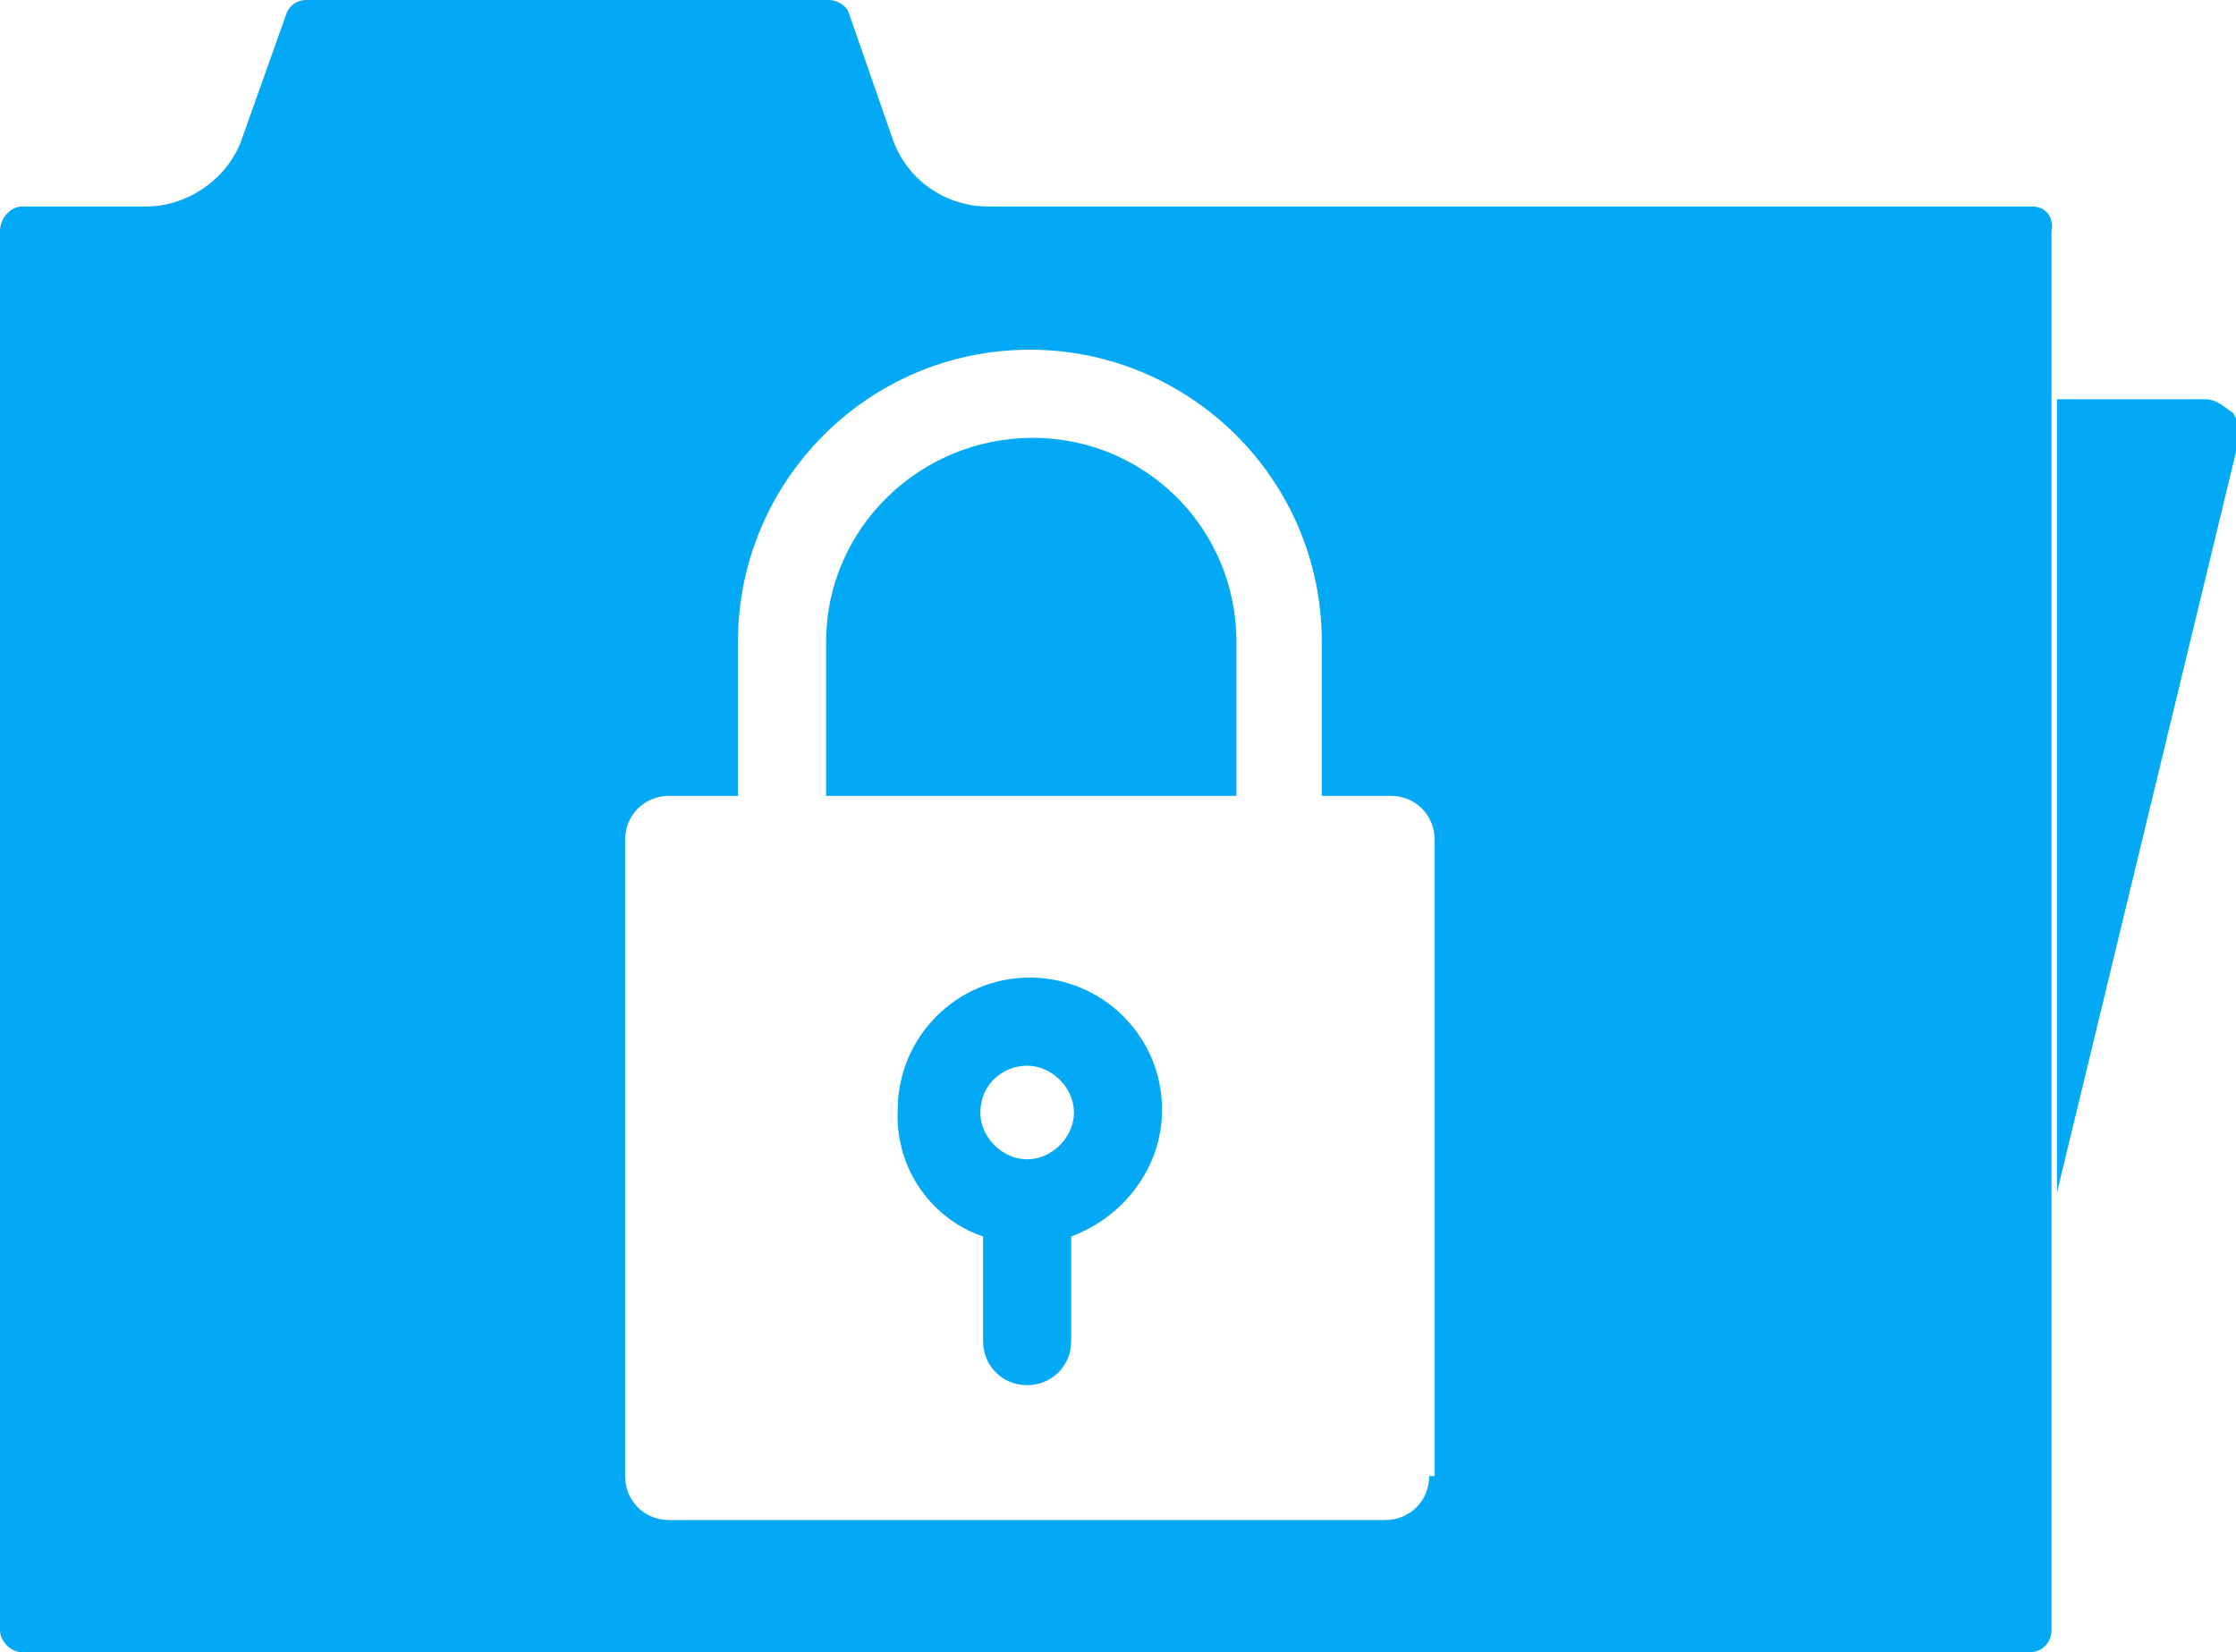 <?xml version="1.0" encoding="UTF-8"?>
<svg xmlns="http://www.w3.org/2000/svg" viewBox="0 0 81.2 60">
  <path fill="#03a9f4" d="M44.9 23.3c0-4.1-3.3-7.4-7.4-7.4S30 19.2 30 23.3v5.6h14.9v-5.6z"></path>
  <path fill="#03a9f4" d="M73.8 7.5H35.9c-1.6 0-3-1-3.5-2.5L30.8.4c-.1-.2-.4-.4-.7-.4h-19c-.3 0-.6.2-.7.5L8.8 5c-.5 1.5-2 2.5-3.5 2.5H.8c-.4 0-.8.4-.8.9v50.8c0 .4.4.8.8.8h72.9c.5 0 .8-.4.8-.8V8.4c.1-.5-.2-.9-.7-.9zM51.9 53.6c0 .9-.7 1.6-1.6 1.6h-26c-.9 0-1.6-.7-1.6-1.6V30.5c0-.9.7-1.6 1.6-1.6h2.5v-5.6c0-5.8 4.7-10.6 10.6-10.6 5.8 0 10.6 4.7 10.6 10.6v5.6h2.5c.9 0 1.6.7 1.6 1.6v23.1z"></path>
  <path fill="#03a9f4" d="M35.7 44.9v3.8c0 .9.7 1.6 1.6 1.6.9 0 1.6-.7 1.6-1.6v-3.8c1.9-.7 3.3-2.5 3.3-4.6 0-2.7-2.2-4.8-4.8-4.8-2.7 0-4.8 2.2-4.8 4.8-.1 2.2 1.3 4 3.1 4.6zm1.6-6.2c.9 0 1.7.8 1.7 1.7 0 .9-.8 1.7-1.7 1.7-.9 0-1.7-.8-1.7-1.7 0-1 .8-1.7 1.7-1.7zm42.8-24.2h-5.4v28.8L81.3 16c.1-.5-.1-.8-.2-1-.3-.2-.6-.5-1-.5z"></path>
</svg>
